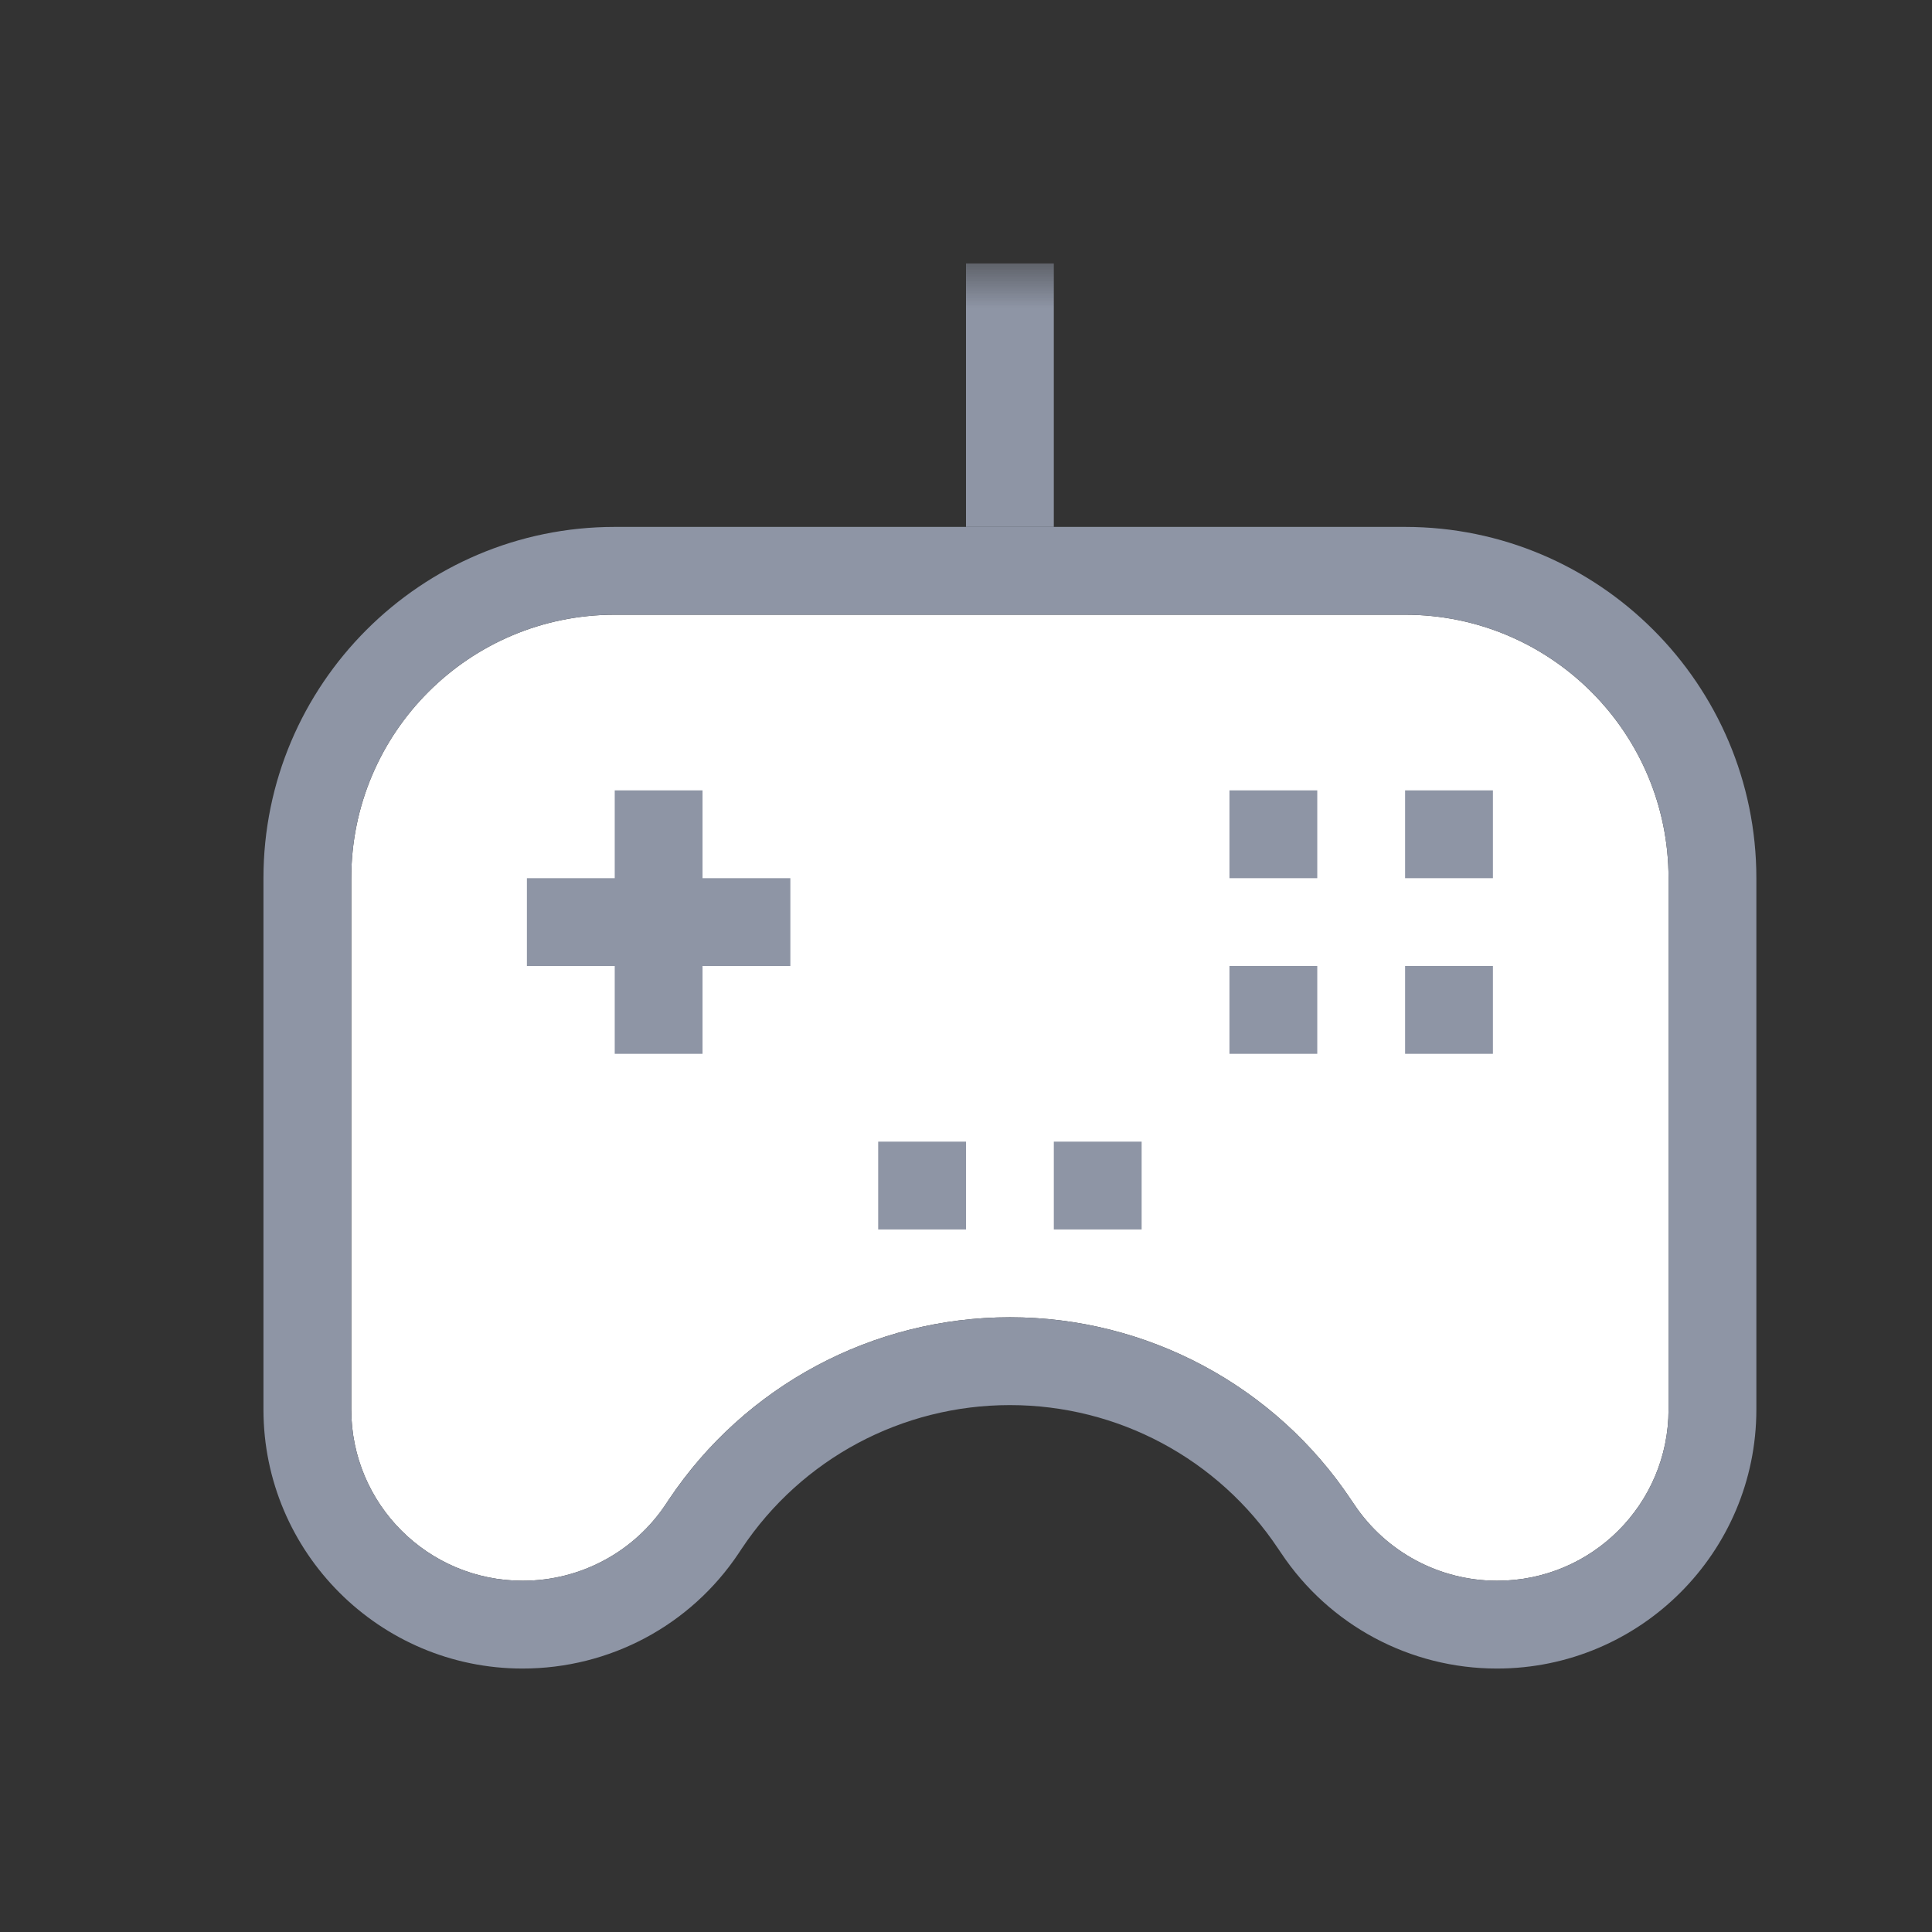 <?xml version="1.0" encoding="UTF-8" standalone="no"?>
<svg width="22px" height="22px" viewBox="0 0 22 22" version="1.1" xmlns="http://www.w3.org/2000/svg" xmlns:xlink="http://www.w3.org/1999/xlink" xmlns:sketch="http://www.bohemiancoding.com/sketch/ns">
    <rect x="0" y="0" width="22" height="22" fill="#333333" stroke="none"/>
    <!-- Generator: Sketch 3.5.2 (25235) - http://www.bohemiancoding.com/sketch -->
    <title>emoji-activity</title>
    <desc>Created with Sketch.</desc>
    <defs>
        <path id="path-1" d="M0,0 L17,0 L17,16 L0,16 L0,0 Z"></path>
    </defs>
    <g id="General-Playground" stroke="none" stroke-width="1" fill="none" fill-rule="evenodd" sketch:type="MSPage">
        <g id="emoji-activity" sketch:type="MSArtboardGroup">
            <g id="Page-1" sketch:type="MSLayerGroup" transform="translate(3, 3)">
                <path d="M13,4 L4,4 C2.343,4 1,5.343 1,7 L1,13.05 C1,14.127 1.873,15 2.95,15 L2.955,15 C3.608,15 4.218,14.674 4.58,14.131 L4.615,14.078 C5.482,12.78 6.939,12 8.5,12 L8.501,12 C10.062,12 11.52,12.78 12.386,14.08 L12.42,14.13 C12.782,14.673 13.392,15 14.046,15 L14.05,15 C15.127,15 16,14.127 16,13.05 L16,7 C16,5.343 14.657,4 13,4" id="Fill-1" fill="#FFFFFF" sketch:type="MSShapeGroup"></path>
                <path d="M13,3 L4,3 C1.794,3 0,4.794 0,7 L0,13.05 C0,14.677 1.323,16 2.95,16 C3.944,16 4.863,15.509 5.412,14.686 L5.447,14.633 C6.129,13.61 7.271,13 8.5,13 C9.73,13 10.872,13.611 11.554,14.634 L11.588,14.684 C12.137,15.508 13.056,16 14.046,16 C15.677,16 17,14.677 17,13.05 L17,7 C17,4.794 15.206,3 13,3 M13,4 C14.657,4 16,5.343 16,7 L16,13.05 C16,14.127 15.127,15 14.05,15 L14.046,15 C13.392,15 12.782,14.673 12.42,14.13 L12.386,14.08 C11.52,12.78 10.062,12 8.501,12 L8.5,12 C6.939,12 5.482,12.78 4.615,14.078 L4.58,14.13 C4.218,14.674 3.608,15 2.955,15 L2.95,15 C1.873,15 1,14.127 1,13.05 L1,7 C1,5.343 2.343,4 4,4 L13,4" id="Fill-3" fill="#8E95A5" sketch:type="MSShapeGroup"></path>
                <mask id="mask-2" sketch:name="Clip 6" fill="white">
                    <use xlink:href="#path-1"></use>
                </mask>
                <g id="Clip-6"></g>
                <path d="M5,9 L4,9 L4,6 L5,6 L5,9 Z" id="Fill-5" fill="#8E95A5" sketch:type="MSShapeGroup" mask="url(#mask-2)"></path>
                <path d="M6,8 L3,8 L3,7 L6,7 L6,8 Z" id="Fill-7" fill="#8E95A5" sketch:type="MSShapeGroup" mask="url(#mask-2)"></path>
                <path d="M14,7 L13,7 L13,6 L14,6 L14,7 Z" id="Fill-8" fill="#8E95A5" sketch:type="MSShapeGroup" mask="url(#mask-2)"></path>
                <path d="M12,9 L11,9 L11,8 L12,8 L12,9 Z" id="Fill-9" fill="#8E95A5" sketch:type="MSShapeGroup" mask="url(#mask-2)"></path>
                <path d="M12,7 L11,7 L11,6 L12,6 L12,7 Z" id="Fill-10" fill="#8E95A5" sketch:type="MSShapeGroup" mask="url(#mask-2)"></path>
                <path d="M14,9 L13,9 L13,8 L14,8 L14,9 Z" id="Fill-11" fill="#8E95A5" sketch:type="MSShapeGroup" mask="url(#mask-2)"></path>
                <path d="M9,0 L8,0 L8,3 L9,3 L9,0 Z" id="Fill-12" fill="#8E95A5" sketch:type="MSShapeGroup" mask="url(#mask-2)"></path>
                <path d="M8,11 L7,11 L7,10 L8,10 L8,11 Z" id="Fill-13" fill="#8E95A5" sketch:type="MSShapeGroup" mask="url(#mask-2)"></path>
                <path d="M10,11 L9,11 L9,10 L10,10 L10,11 Z" id="Fill-14" fill="#8E95A5" sketch:type="MSShapeGroup" mask="url(#mask-2)"></path>
            </g>
        </g>
    </g>
</svg>